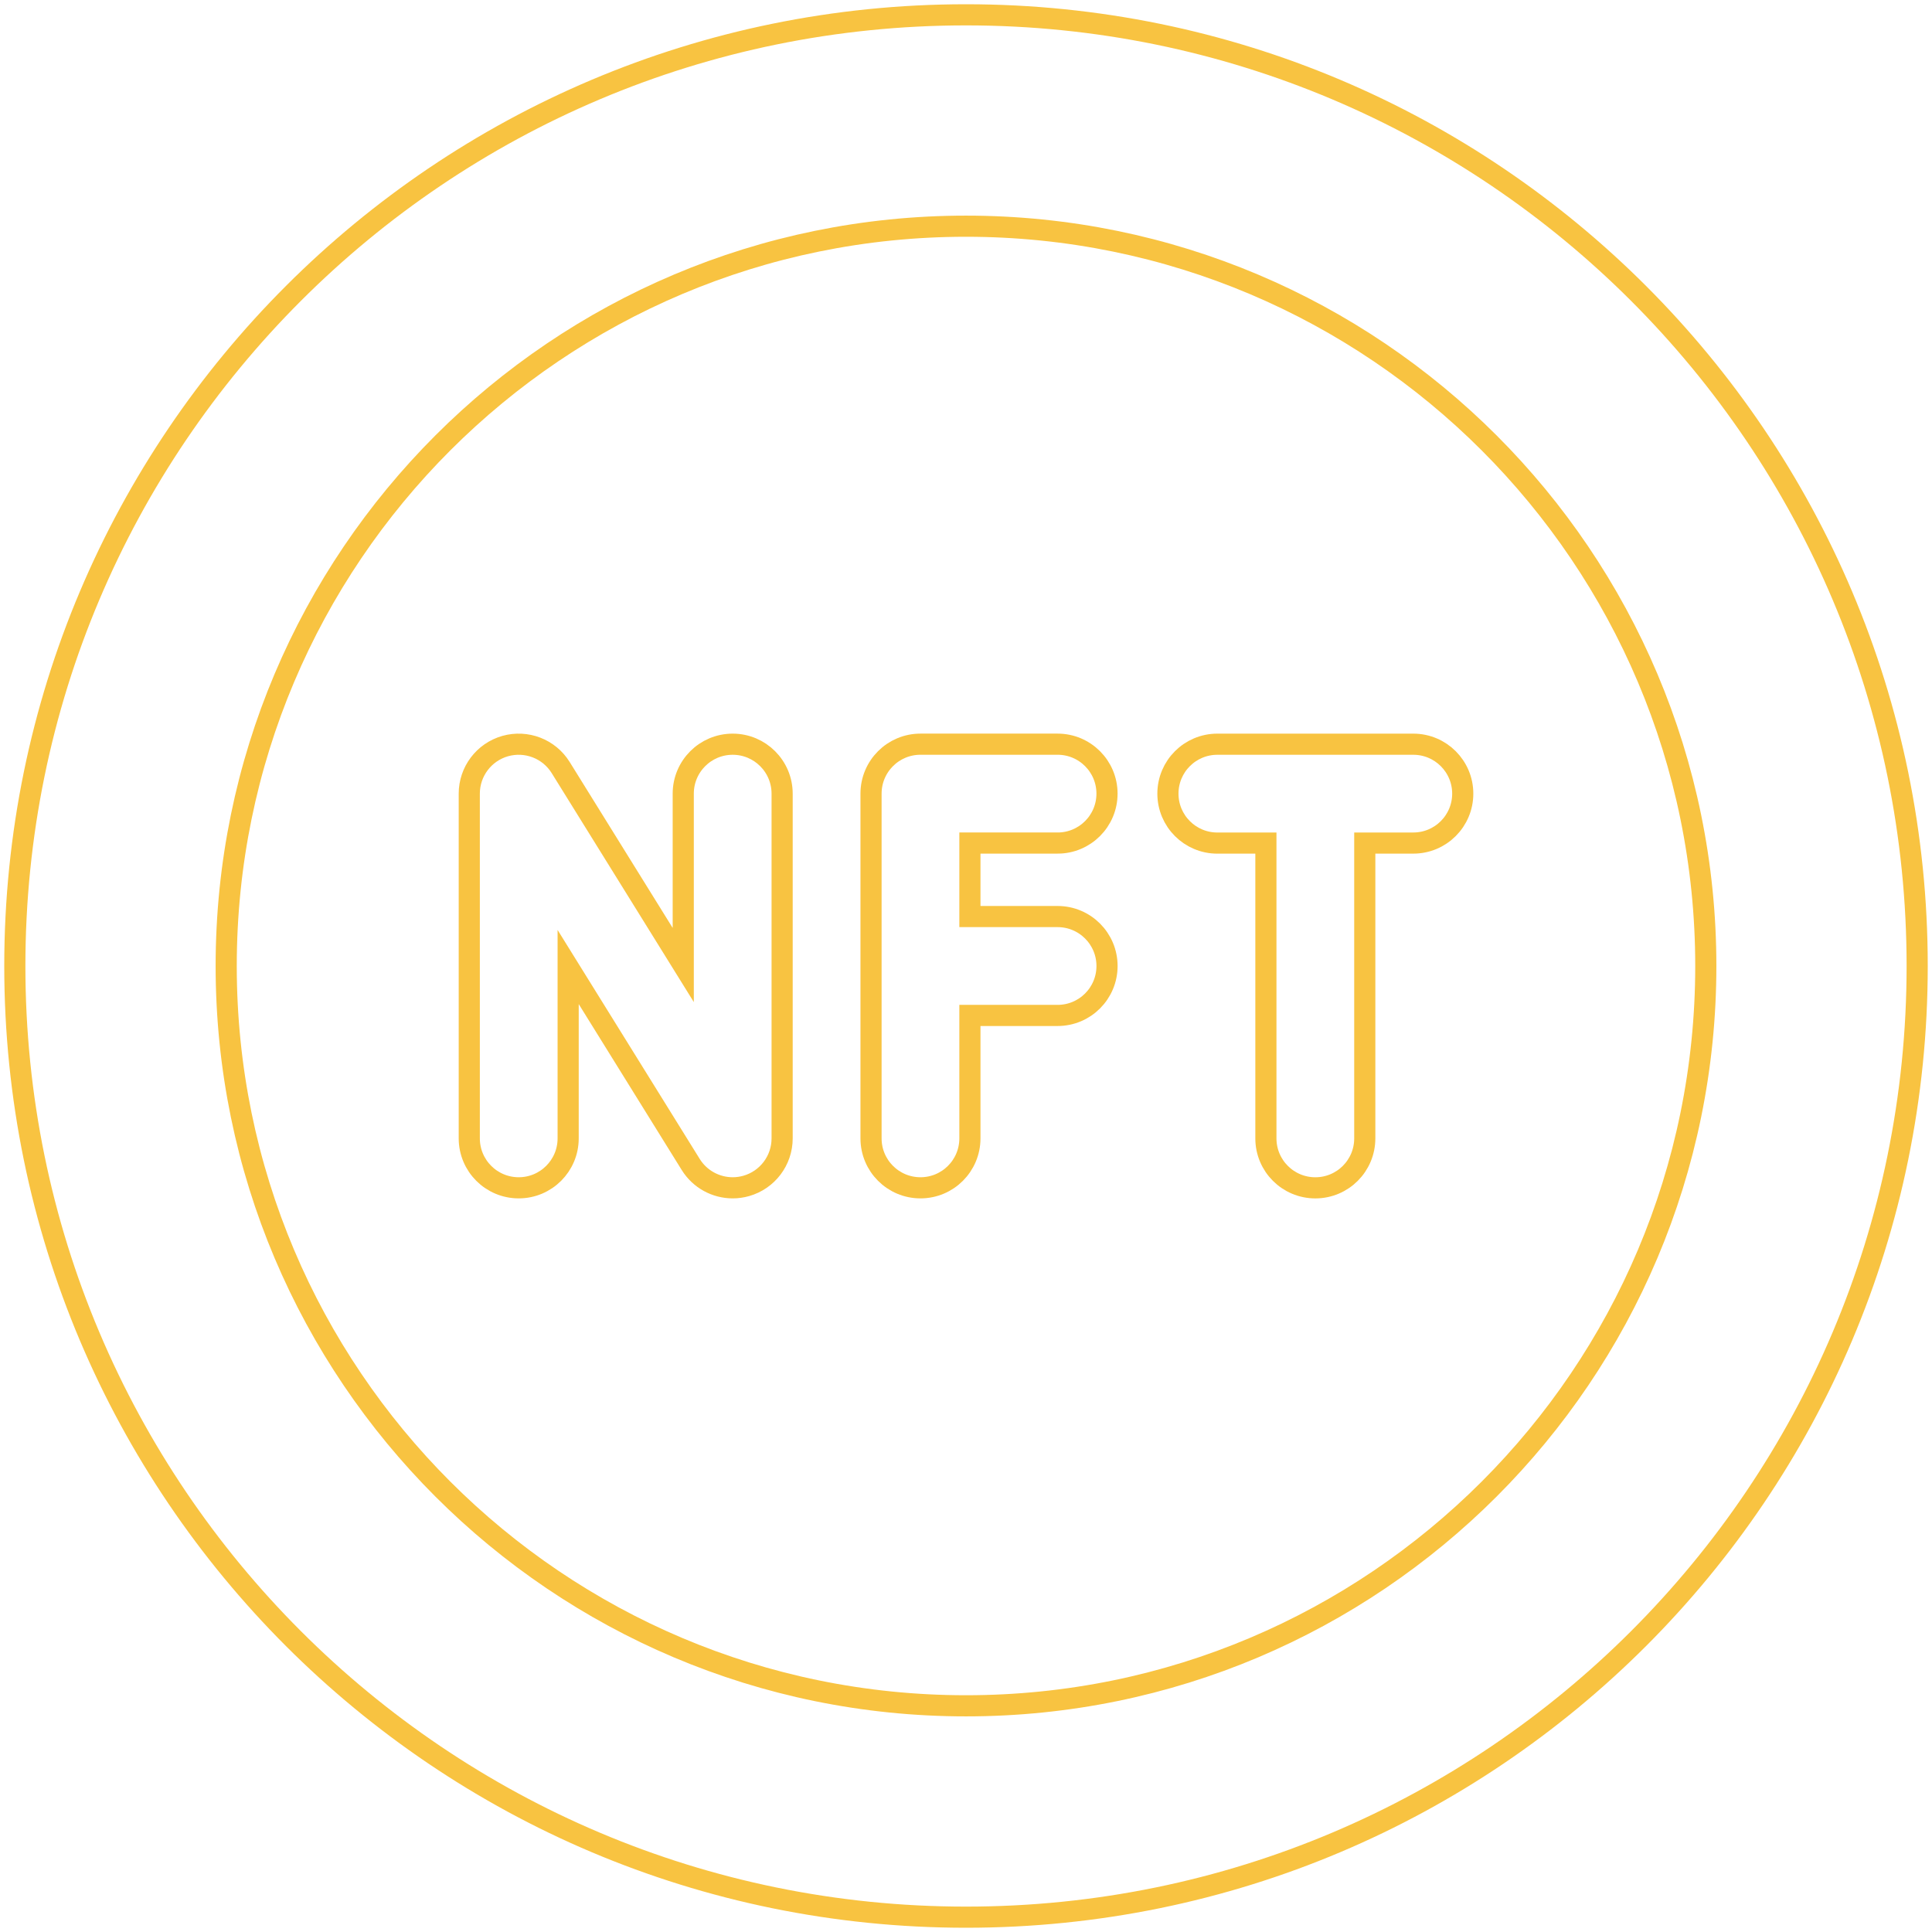 <svg xmlns="http://www.w3.org/2000/svg" xmlns:xlink="http://www.w3.org/1999/xlink" version="1.1" width="256" height="256" viewBox="0 0 256 256" xml:space="preserve">
<desc>Created with Fabric.js 1.7.22</desc>
<defs>
</defs>
<g transform="translate(128 128) scale(0.72 0.72)" style="">
	<g style="stroke: none; stroke-width: 0; stroke-dasharray: none; stroke-linecap: butt; stroke-linejoin: miter; stroke-miterlimit: 10; fill: none; fill-rule: nonzero; opacity: 1;" transform="translate(-175.05 -175.05) scale(3.89 3.89)" >
	<path d="M 45 0 C 20.147 0 0 20.147 0 45 s 20.147 45 45 45 s 45 -20.147 45 -45 S 69.853 0 45 0 z" style="stroke: none; stroke-width: 1; stroke-dasharray: none; stroke-linecap: butt; stroke-linejoin: miter; stroke-miterlimit: 10; stroke: rgb(248,195,65); fill-rule: nonzero; opacity: 1;" transform=" matrix(1 0 0 1 0 0) " stroke-linecap="round" />
	<path d="M 45 10 c -19.33 0 -35 15.67 -35 35 s 15.67 35 35 35 s 35 -15.67 35 -35 S 64.33 10 45 10 z" style="stroke: none; stroke-width: 1; stroke-dasharray: none; stroke-linecap: butt; stroke-linejoin: miter; stroke-miterlimit: 10; stroke: rgb(248,195,65); fill-rule: nonzero; opacity: 1;" transform=" matrix(1 0 0 1 0 0) " stroke-linecap="round" />
	<path d="M 33.962 34.507 c -1.291 0 -2.339 1.047 -2.339 2.339 v 8.107 l -5.798 -9.341 c -0.55 -0.888 -1.621 -1.3 -2.628 -1.016 c -1.004 0.287 -1.697 1.205 -1.697 2.249 v 16.31 c 0 1.292 1.047 2.339 2.339 2.339 c 1.291 0 2.339 -1.047 2.339 -2.339 v -8.107 l 5.798 9.341 c 0.434 0.7 1.193 1.105 1.987 1.105 c 0.213 0 0.429 -0.029 0.641 -0.09 c 1.004 -0.286 1.697 -1.204 1.697 -2.249 v -16.31 C 36.3 35.554 35.253 34.507 33.962 34.507 z" style="filter: drop-shadow(0px 0px 10px rgb(248,195,65)) ;stroke: rgb(248,195,65); stroke-width: 1;  stroke-dasharray: none; stroke-linecap: butt; stroke-linejoin: miter; stroke-miterlimit: 10; fill: none; fill-rule: nonzero; opacity: 1;" transform=" matrix(1 0 0 1 0 0) " stroke-linecap="round" />
	<path d="M 49.332 39.184 c 1.292 0 2.339 -1.047 2.339 -2.339 c 0 -1.291 -1.047 -2.339 -2.339 -2.339 h -6.486 c -1.291 0 -2.339 1.047 -2.339 2.339 v 16.31 c 0 1.292 1.047 2.339 2.339 2.339 s 2.339 -1.047 2.339 -2.339 v -5.816 h 4.148 c 1.292 0 2.339 -1.047 2.339 -2.339 c 0 -1.291 -1.047 -2.339 -2.339 -2.339 h -4.148 v -3.478 H 49.332 z" style="filter: drop-shadow(0px 0px 10px rgb(248,195,65)) ;stroke: rgb(248,195,65); stroke-width: 1; stroke-dasharray: none; stroke-linecap: butt; stroke-linejoin: miter; stroke-miterlimit: 10; fill: none; fill-rule: nonzero; opacity: 1;" transform=" matrix(1 0 0 1 0 0) " stroke-linecap="round" />
	<path d="M 66.161 34.507 h -9.269 c -1.292 0 -2.339 1.047 -2.339 2.339 c 0 1.291 1.047 2.339 2.339 2.339 h 2.296 v 13.971 c 0 1.292 1.047 2.339 2.339 2.339 s 2.339 -1.047 2.339 -2.339 V 39.184 h 2.296 c 1.292 0 2.339 -1.047 2.339 -2.339 C 68.5 35.554 67.453 34.507 66.161 34.507 z" style="filter: drop-shadow(0px 0px 10px rgb(248,195,65)) ;stroke: rgb(248,195,65); stroke-width: 1; stroke-dasharray: none; stroke-linecap: butt; stroke-linejoin: miter; stroke-miterlimit: 10; fill: none; fill-rule: nonzero; opacity: 1;" transform=" matrix(1 0 0 1 0 0) " stroke-linecap="round" />
</g>
</g>
</svg>